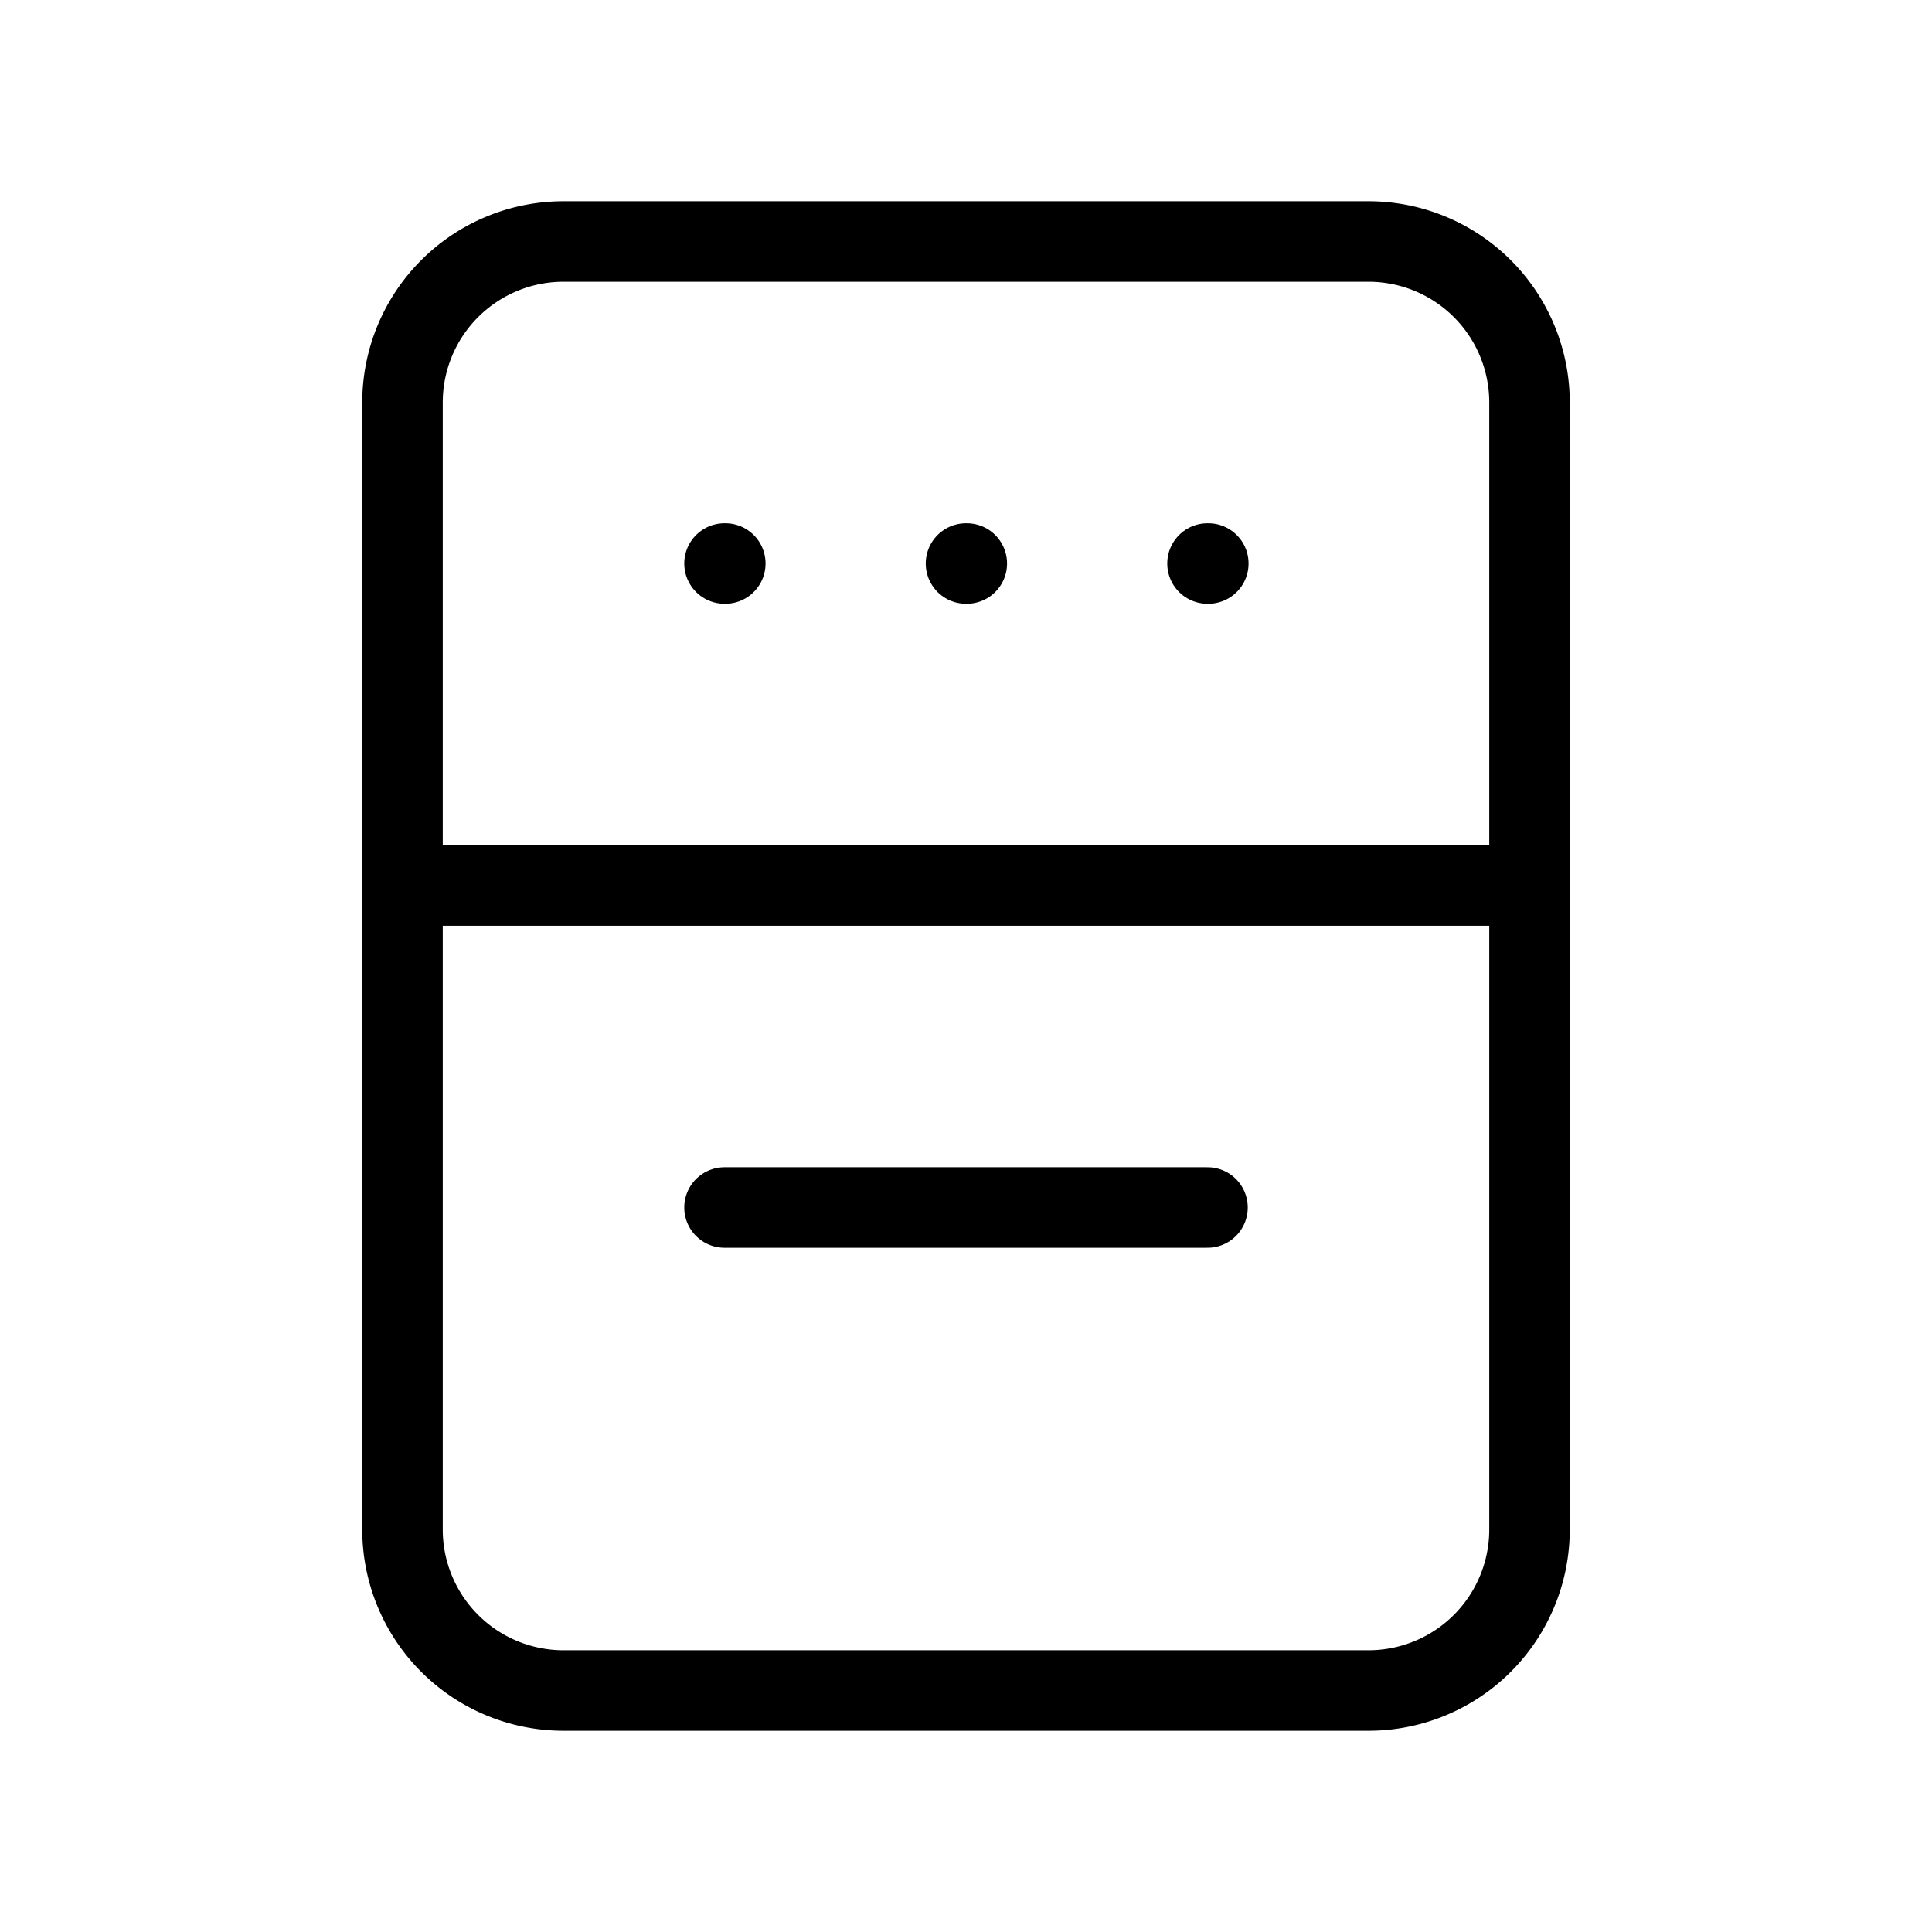 <svg  xmlns="http://www.w3.org/2000/svg"  width="24"  height="24"  viewBox="0 0 24 24"  fill="none"  stroke="currentColor"  stroke-width="1"  stroke-linecap="round"  stroke-linejoin="round"  class="icon icon-tabler icons-tabler-outline icon-tabler-cooker"><path stroke="none" d="M0 0h24v24H0z" fill="none"/><path d="M12 7h.01" /><path d="M15 7h.01" /><path d="M9 7h.01" /><path d="M5 3m0 2a2 2 0 0 1 2 -2h10a2 2 0 0 1 2 2v14a2 2 0 0 1 -2 2h-10a2 2 0 0 1 -2 -2z" /><path d="M9 15h6" /><path d="M5 11h14" /></svg>